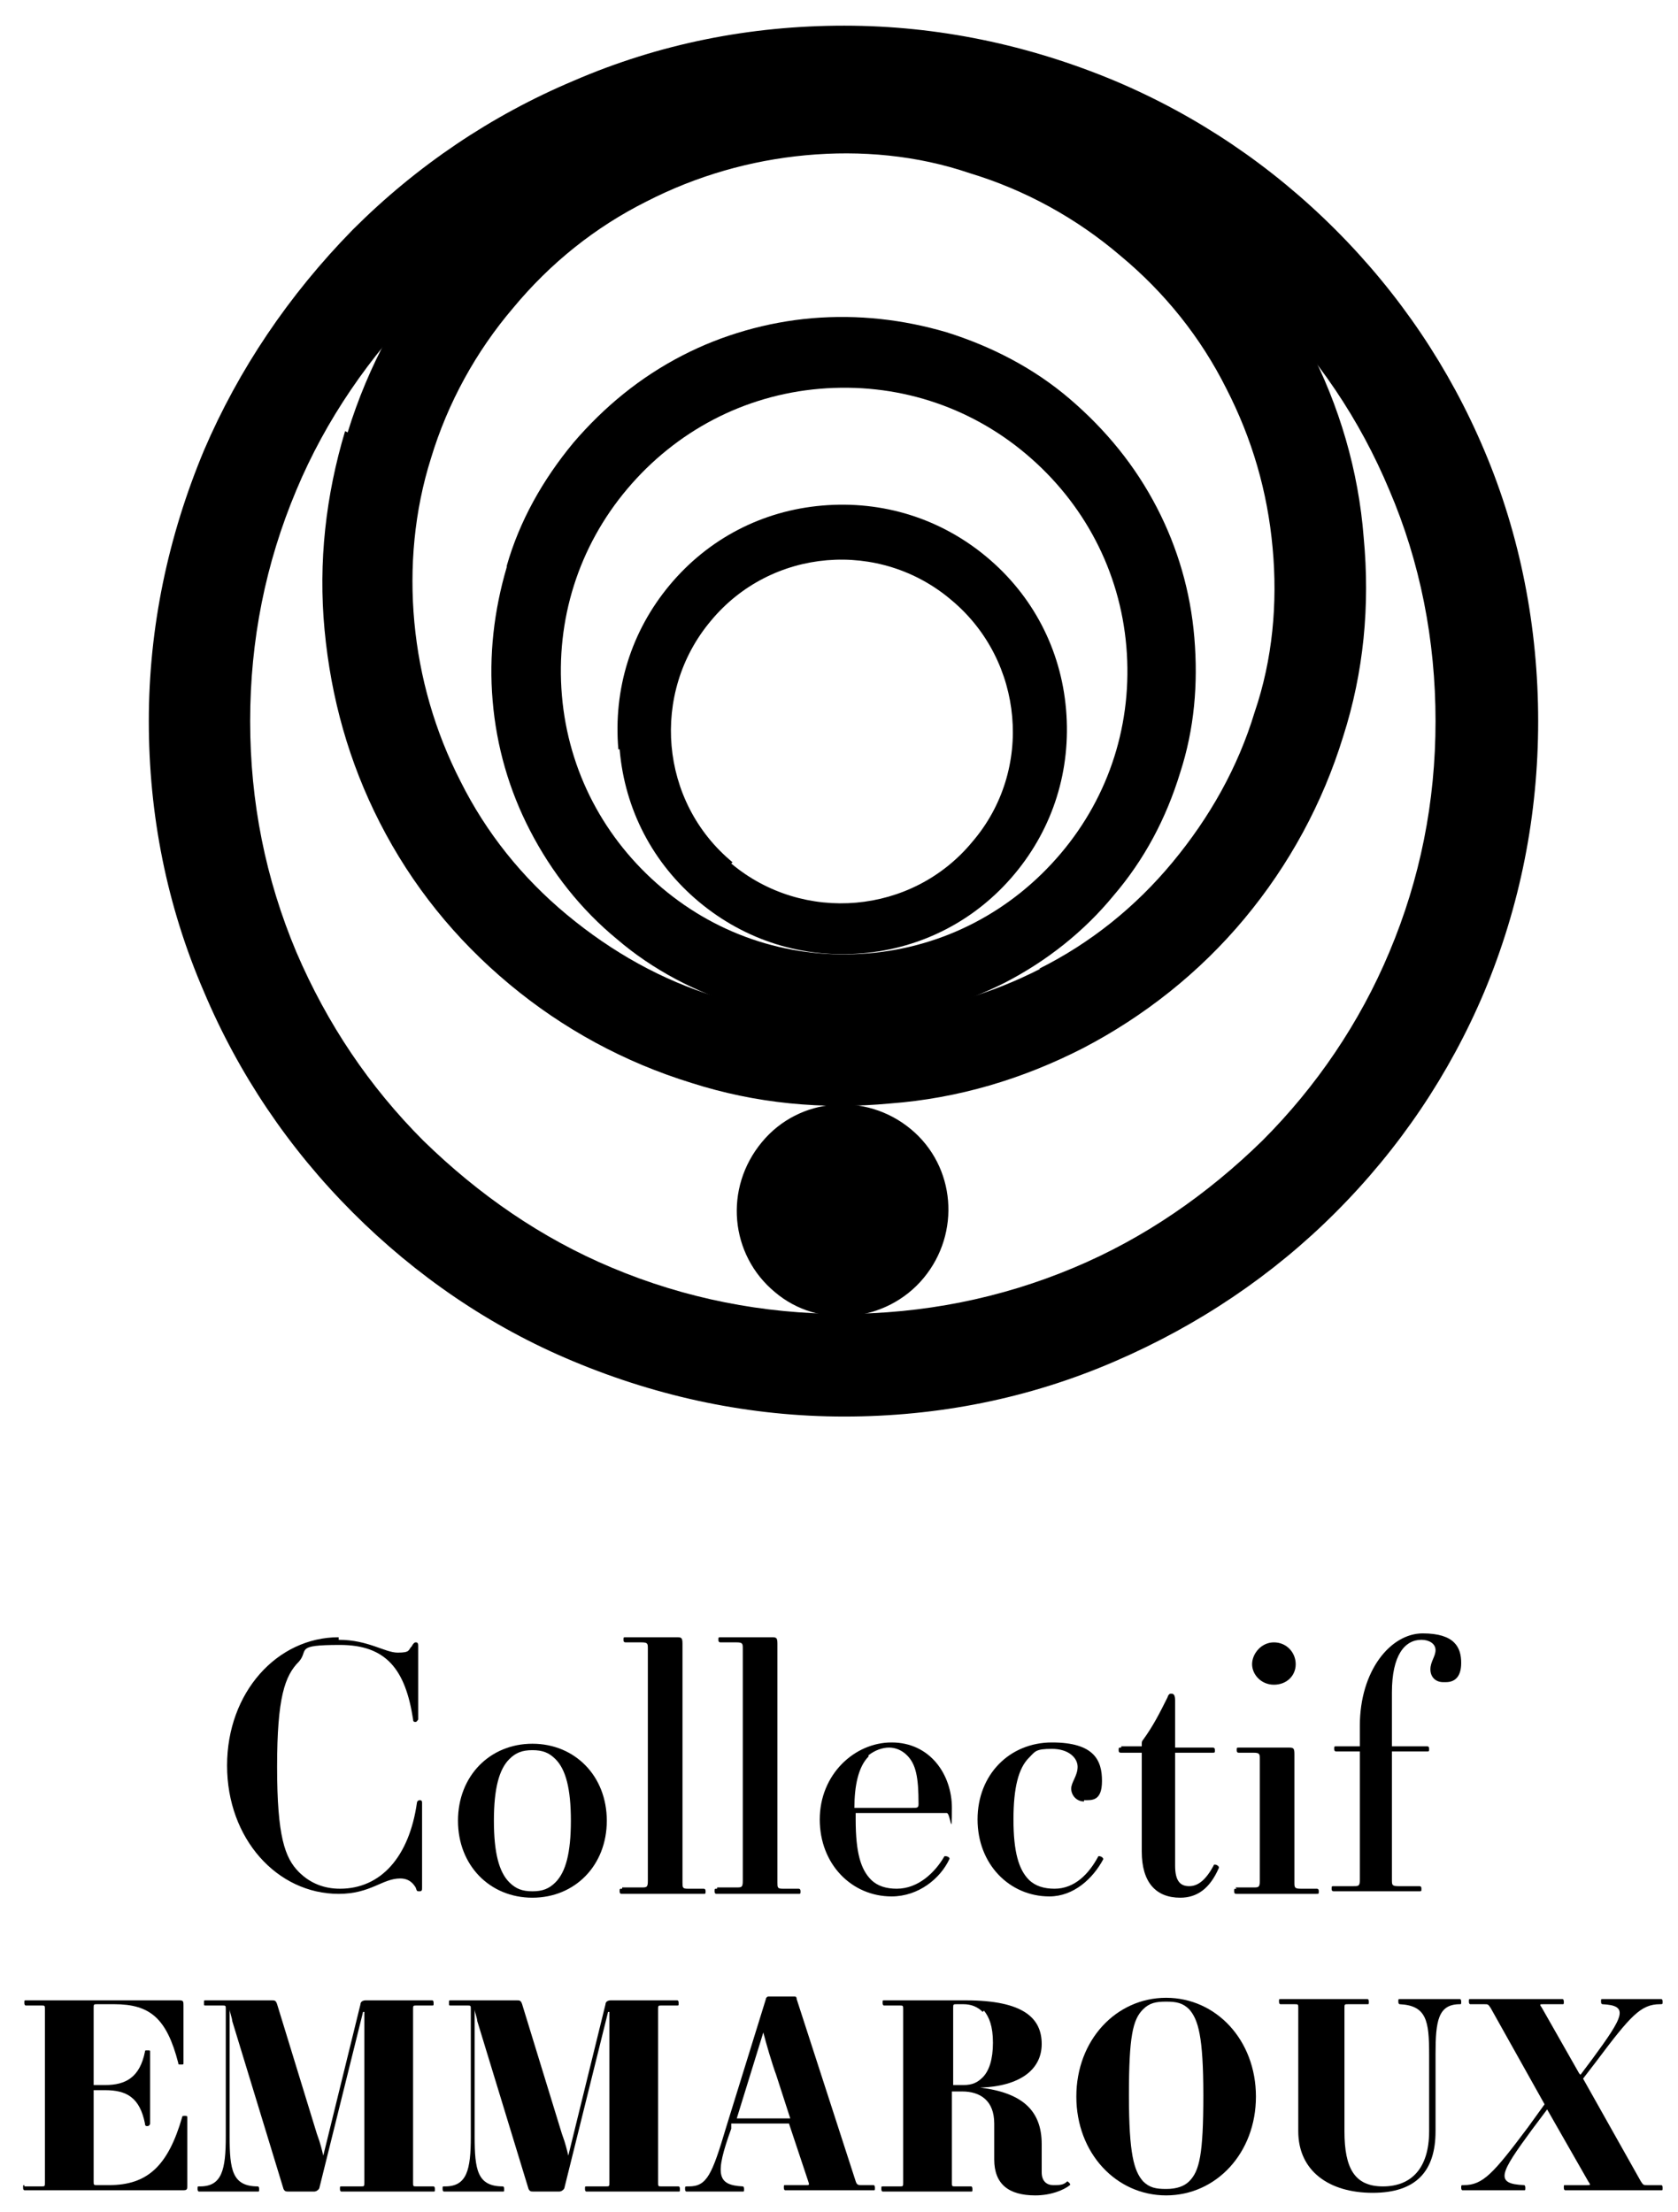 <?xml version="1.0" encoding="UTF-8"?>
<svg id="Calque_1" xmlns="http://www.w3.org/2000/svg" version="1.1" viewBox="0 0 130.8 172.4">
  <!-- Generator: Adobe Illustrator 29.5.1, SVG Export Plug-In . SVG Version: 2.1.0 Build 141)  -->
  <g>
    <path d="M26.4,127.8c2.3,0,3.6,1,4.6,1s.8-.2,1.1-.5c.1-.2.2-.3.3-.3s.2,0,.2.3v5.7c0,0-.1.2-.2.2s-.2,0-.2-.2c-.6-3.9-2.1-5.8-5.7-5.8s-2.4.4-3.2,1.3c-1.1,1.1-1.7,2.8-1.7,8.2s.6,7.1,1.7,8.2c.9.9,2,1.3,3.2,1.3,3.2,0,5.4-2.5,6-6.7,0-.1.1-.2.2-.2s.2,0,.2.2v6.6c0,.2,0,.3-.2.3s-.2,0-.3-.3c-.3-.5-.7-.7-1.2-.7-1.4,0-2.3,1.2-4.8,1.2-4.8,0-8.7-4.3-8.7-10s3.9-10,8.7-10"/>
    <path d="M41.5,147.9c-3.3,0-5.8-2.5-5.8-6s2.5-6,5.8-6,5.8,2.5,5.8,6-2.5,6-5.8,6M39.7,146.7c.5.5,1,.7,1.8.7s1.3-.2,1.8-.7c.8-.8,1.2-2.3,1.2-4.8s-.4-4-1.2-4.8c-.5-.5-1-.7-1.8-.7s-1.3.2-1.8.7c-.8.8-1.2,2.3-1.2,4.8s.4,4,1.2,4.8"/>
    <path d="M48.5,147.1h1.5c.4,0,.5,0,.5-.5v-18.1c0-.4,0-.5-.5-.5h-1.2c-.1,0-.2,0-.2-.2s0-.2.2-.2h3.9c.4,0,.5,0,.5.5v18.6c0,.4,0,.5.4.5h1.2c.1,0,.2,0,.2.2s0,.2-.2.2h-6.3c-.1,0-.2,0-.2-.2s0-.2.2-.2"/>
    <path d="M55.9,147.1h1.5c.4,0,.5,0,.5-.5v-18.1c0-.4,0-.5-.5-.5h-1.2c-.1,0-.2,0-.2-.2s0-.2.2-.2h3.9c.4,0,.5,0,.5.5v18.6c0,.4,0,.5.4.5h1.2c.1,0,.2,0,.2.2s0,.2-.2.2h-6.3c-.1,0-.2,0-.2-.2s0-.2.2-.2"/>
    <path d="M69.5,135.8c3,0,4.7,2.5,4.7,5.1s-.1.4-.4.4h-7.1v.5c0,2.6.4,3.9,1.2,4.7.5.5,1.2.7,2,.7,1.7,0,3-1.3,3.7-2.5,0-.1.5,0,.4.2-.7,1.5-2.4,2.9-4.5,2.9-3.1,0-5.6-2.5-5.6-6s2.7-6,5.6-6M67.7,136.9c-.8.8-1.1,2.3-1.1,4h4.5c.4,0,.5,0,.5-.3,0-2.1-.2-3.1-.9-3.8-.4-.4-.9-.6-1.4-.6s-1.1.2-1.6.6"/>
    <path d="M84.5,140.4c-.6,0-1-.5-1-1s.5-1,.5-1.7-.7-1.4-2-1.4-1.3.2-1.8.7c-.8.8-1.2,2.3-1.2,4.8s.4,3.9,1.2,4.7c.5.5,1.2.7,2,.7,1.6,0,2.7-1.2,3.4-2.5,0-.1.4,0,.4.2-.8,1.5-2.3,2.9-4.2,2.9-3.1,0-5.6-2.5-5.6-6s2.5-6,5.8-6,3.9,1.4,3.9,3-.8,1.5-1.4,1.5"/>
    <path d="M87.4,136.1h1.6v-.2c0-.1,0-.2.1-.3.8-1.1,1.3-2.1,1.9-3.3.1-.3.2-.3.3-.3s.3,0,.3.5v3.7h2.9c.1,0,.2,0,.2.2s0,.2-.2.2h-2.9v8.8c0,1.2.4,1.6,1.1,1.6s1.3-.5,1.9-1.6c0-.2.5,0,.4.2-.7,1.6-1.7,2.3-3,2.3-1.9,0-3-1.2-3-3.6v-7.7h-1.6c-.1,0-.2,0-.2-.2s0-.2.2-.2"/>
    <path d="M96.3,147.1h1.4c.4,0,.5,0,.5-.5v-9.5c0-.4,0-.5-.5-.5h-1.1c-.1,0-.2,0-.2-.2s0-.2.2-.2h3.8c.4,0,.5,0,.5.5v10c0,.4,0,.5.5.5h1.2c.1,0,.2,0,.2.2s0,.2-.2.2h-6.2c-.1,0-.2,0-.2-.2s0-.2.2-.2M99.3,128c1,0,1.7.8,1.7,1.7s-.7,1.6-1.7,1.6-1.7-.8-1.7-1.6.7-1.7,1.7-1.7"/>
    <path d="M112.5,131.1c-.6,0-1-.4-1-1s.4-1,.4-1.5-.5-.8-1.1-.8c-1.3,0-2.3,1.2-2.3,4.1v4.2h2.7c.1,0,.2,0,.2.2s0,.2-.2.2h-2.7v10c0,.4,0,.5.5.5h1.6c.1,0,.2,0,.2.2s0,.2-.2.2h-6.6c-.1,0-.2,0-.2-.2s0-.2.2-.2h1.5c.4,0,.5,0,.5-.5v-10h-1.8c-.1,0-.2,0-.2-.2s0-.2.2-.2h1.8v-1.6c0-4.3,2.4-7.2,4.9-7.2s3,1.1,3,2.3-.6,1.5-1.2,1.5"/>
    <path d="M1.9,170.4h1.3c.3,0,.3,0,.3-.3v-13.5c0-.3,0-.3-.3-.3h-1.2c0,0-.1,0-.1-.2s0-.2.1-.2h12c.3,0,.3.1.3.4v4.5c0,.1,0,.1-.2.1s-.2,0-.2-.1c-.9-3.5-2.2-4.6-5-4.6h-1.3c-.3,0-.3,0-.3.3v6h.9c1.6,0,2.7-.6,3.1-2.6,0-.1,0-.1.2-.1s.2,0,.2.1v5.6c0,.1-.1.2-.2.2s-.2,0-.2-.2c-.4-2-1.4-2.6-3.1-2.6h-.9v7.1c0,.3,0,.3.3.3h.9c3,0,4.6-1.5,5.7-5.3,0-.1.1-.1.2-.1s.2,0,.2.1v5.3c0,.3,0,.4-.3.4H1.9c0,0-.1,0-.1-.2s0-.2.1-.2"/>
    <path d="M15.6,170.4c1.7,0,2-1.3,2-3.9v-9.9c0-.3,0-.3-.3-.3h-1.3c-.1,0-.1,0-.1-.2s0-.2.1-.2h5.2c.2,0,.3,0,.4.3l3.1,10.1c.3.8.4,1.3.5,1.7h0l2.9-11.8c0-.2.2-.3.4-.3h5.2c0,0,.1,0,.1.2s0,.2-.1.2h-1.2c-.3,0-.3,0-.3.3v13.5c0,.3,0,.3.3.3h1.3c0,0,.1,0,.1.2s0,.2-.1.2h-7.2c0,0-.1,0-.1-.2s0-.2.1-.2h1.5c.3,0,.3,0,.3-.3v-13.3h-.1l-3.4,13.7c0,.1-.2.3-.4.3h-2c-.2,0-.3,0-.4-.2l-4-13.1c0-.2-.2-.7-.2-.9h0c0,.3,0,.7,0,1v8.9c0,2.6.2,3.9,2.2,3.9,0,0,.1,0,.1.2s0,.2-.1.2h-4.6c0,0-.1,0-.1-.2s0-.2.1-.2"/>
    <path d="M34.7,170.4c1.7,0,2-1.3,2-3.9v-9.9c0-.3,0-.3-.3-.3h-1.3c-.1,0-.1,0-.1-.2s0-.2.1-.2h5.2c.2,0,.3,0,.4.3l3.1,10.1c.3.8.4,1.3.5,1.7h0l2.9-11.8c0-.2.2-.3.4-.3h5.2c0,0,.1,0,.1.2s0,.2-.1.2h-1.2c-.3,0-.3,0-.3.3v13.5c0,.3,0,.3.3.3h1.3c0,0,.1,0,.1.2s0,.2-.1.2h-7.2c0,0-.1,0-.1-.2s0-.2.1-.2h1.5c.3,0,.3,0,.3-.3v-13.3h-.1l-3.4,13.7c0,.1-.2.3-.4.3h-2c-.2,0-.3,0-.4-.2l-4-13.1c0-.2-.2-.7-.2-.9h0c0,.3,0,.7,0,1v8.9c0,2.6.2,3.9,2.2,3.9,0,0,.1,0,.1.2s0,.2-.1.2h-4.6c0,0-.1,0-.1-.2s0-.2.1-.2"/>
    <path d="M53.7,170.4c1.4,0,1.8-.9,2.9-4.6l3.1-10c0-.1.1-.2.2-.2h2c.1,0,.2,0,.2.2l4.6,14.2c.1.3.2.3.5.3h.9c0,0,.1,0,.1.2s0,.2-.1.2h-6.9c0,0-.1,0-.1-.2s0-.2.1-.2h1.6c.3,0,.3,0,.2-.3l-1.5-4.5h-4.5v.4c-1.3,3.6-1.1,4.4.9,4.5,0,0,.1,0,.1.2s0,.2-.1.2h-4.4c0,0-.1,0-.1-.2s0-.2.2-.2M57.3,165.1h4.3l-1.1-3.4c-.3-.8-.8-2.5-1-3.3h0l-2.1,6.8Z"/>
    <path d="M76.4,162.7h0c3.3.4,4.8,1.8,4.8,4.4v2.2c0,.7.4,1,.9,1s.8,0,1.1-.3c0,0,.3.2.2.3-.5.4-1.5.8-2.7.8-2.1,0-3.2-.9-3.2-2.8v-2.8c0-1.8-1.1-2.5-2.5-2.5h-.8v7.1c0,.3,0,.3.3.3h1.2c0,0,.1,0,.1.2s0,.2-.1.2h-6.9c0,0-.1,0-.1-.2s0-.2.1-.2h1.3c.3,0,.3,0,.3-.3v-13.5c0-.3,0-.3-.3-.3h-1.2c0,0-.1,0-.1-.2s0-.2.1-.2h6.4c4.5,0,5.9,1.4,5.9,3.4s-1.7,3.3-4.8,3.4M76.6,156.8c-.4-.4-.9-.6-1.5-.6h-.5c-.3,0-.3,0-.3.3v6h.8c.7,0,1.1-.2,1.5-.6.5-.5.8-1.4.8-2.7s-.3-2-.7-2.5"/>
    <path d="M90.9,155.7c3.9,0,7,3.3,7,7.7s-3.1,7.7-7,7.7-7-3.3-7-7.7,3.1-7.7,7-7.7M89.1,170c.5.5,1,.6,1.8.6s1.4-.2,1.8-.6c.8-.8,1.1-2.1,1.1-6.7s-.4-5.9-1.1-6.7c-.5-.5-1-.6-1.8-.6s-1.3.1-1.8.6c-.8.8-1.1,2.1-1.1,6.7s.4,5.9,1.1,6.7"/>
    <path d="M99.6,155.8h7c0,0,.1,0,.1.2s0,.2-.1.2h-1.5c-.3,0-.3,0-.3.3v9.6c0,2.9.8,4.3,3,4.3s3.6-1.4,3.6-4.3v-6c0-2.6-.2-3.8-2.3-3.9,0,0-.1,0-.1-.2s0-.2.1-.2h4.7c0,0,.1,0,.1.2s0,.2-.1.2c-1.7,0-1.9,1.3-1.9,3.9v6c0,3.1-1.5,4.8-4.9,4.8s-5.8-1.7-5.8-4.8v-9.6c0-.3,0-.3-.3-.3h-1.1c0,0-.1,0-.1-.2s0-.2.1-.2"/>
    <path d="M123.2,161.7l.9-1.2c2.5-3.4,2.9-4.2.8-4.3,0,0-.1,0-.1-.2s0-.2.1-.2h4.6c0,0,.1,0,.1.2s0,.2-.2.2c-1.5,0-2.3.9-5,4.5l-1,1.3,4.5,8c.2.3.2.3.5.3h1.1c0,0,.1,0,.1.2s0,.2-.1.2h-7.5c0,0-.1,0-.1-.2s0-.2.1-.2h1.7c.3,0,.3,0,.1-.3l-3.2-5.6-1.2,1.6c-2.5,3.4-2.9,4.2-.6,4.3,0,0,.1,0,.1.2s0,.2-.1.2h-4.8c0,0-.1,0-.1-.2s0-.2.2-.2c1.5,0,2.3-.9,5-4.5l1.3-1.8-4.2-7.5c-.2-.3-.2-.3-.5-.3h-1.1c0,0-.1,0-.1-.2s0-.2.1-.2h7.2c0,0,.1,0,.1.2s0,.2-.1.2h-1.5c-.3,0-.3,0-.1.3l2.9,5.1Z"/>
  </g>
  <g>
    <path d="M71,88c3.5,2.9,3.9,8.1,1,11.6-2.9,3.5-8.2,4-11.6,1.1-3.5-2.9-4-8.1-1-11.7,2.9-3.5,8.1-3.9,11.6-1"/>
    <g>
      <path d="M115.7,35.1c-2.7-6.4-6.6-12.2-11.6-17.2-5-5-10.8-8.9-17.2-11.6-6.7-2.8-13.8-4.3-21.1-4.3s-14.4,1.4-21.1,4.3h0c-6.4,2.7-12.2,6.6-17.2,11.6-5,5.1-8.9,10.9-11.6,17.2-2.8,6.7-4.3,13.8-4.3,21.1s1.4,14.4,4.3,21.1c2.7,6.4,6.6,12.2,11.6,17.2,4.9,4.9,10.7,8.9,17.2,11.6,6.7,2.8,13.8,4.3,21.1,4.3s14.4-1.4,21.1-4.3c6.5-2.8,12.3-6.7,17.2-11.6,5-5,8.9-10.8,11.6-17.2,2.8-6.7,4.2-13.8,4.2-21.1s-1.4-14.5-4.2-21.1M108.3,74.2c-2.3,5.5-5.7,10.5-9.9,14.7-4.3,4.2-9.2,7.6-14.7,9.9-5.7,2.4-11.8,3.6-18,3.6s-12.3-1.2-18-3.6h0c-5.5-2.3-10.4-5.7-14.7-9.9-4.2-4.2-7.5-9.1-9.9-14.7-2.4-5.7-3.6-11.7-3.6-18s1.2-12.3,3.6-18c2.3-5.5,5.7-10.4,9.9-14.7,4.2-4.2,9.1-7.6,14.7-9.9,5.7-2.4,11.8-3.6,18-3.6s12.2,1.2,18,3.6c5.5,2.3,10.4,5.7,14.7,9.9,4.3,4.3,7.6,9.2,9.9,14.7,2.4,5.6,3.6,11.7,3.6,18s-1.2,12.3-3.6,18"/>
      <path d="M39.5,44.2c-1,3.4-1.4,6.9-1.1,10.4.3,3.6,1.3,7,2.9,10.1,1.7,3.3,4,6.2,6.8,8.5,2.8,2.4,6.1,4.1,9.6,5.2,3.4,1,6.9,1.4,10.5,1.1,3.6-.3,6.9-1.3,10.1-2.9,3.3-1.7,6.2-4,8.5-6.8,2.4-2.8,4.1-6,5.2-9.6,1.1-3.4,1.4-6.9,1.1-10.5-.3-3.6-1.3-7-2.9-10.1-1.7-3.3-4-6.1-6.8-8.5-2.8-2.4-6.1-4.1-9.6-5.2-3.4-1-6.9-1.4-10.5-1.1-3.5.3-7,1.3-10.1,2.9-3.3,1.7-6.1,4-8.5,6.8-2.4,2.9-4.2,6.1-5.2,9.6M67.7,74.3c-5.9.5-11.6-1.3-16.1-5.1-4.5-3.8-7.3-9.1-7.8-15-.5-5.9,1.3-11.6,5.1-16.1,3.8-4.5,9.1-7.3,15-7.8,5.9-.5,11.6,1.3,16.1,5.1,4.5,3.8,7.3,9.1,7.8,15,.5,5.9-1.3,11.6-5.1,16.1-3.8,4.5-9.1,7.3-15,7.8"/>
      <path d="M48.3,58.4c.4,4.7,2.6,8.9,6.2,11.9,3.6,3,8.1,4.4,12.7,4,4.7-.4,8.9-2.6,11.9-6.2,3-3.6,4.4-8.1,4-12.8-.4-4.7-2.6-8.9-6.2-11.9-3.6-3-8.1-4.4-12.8-4-4.7.4-8.9,2.6-11.9,6.2-3,3.6-4.4,8.1-4,12.8M57.1,67.2c-5.7-4.7-6.4-13.2-1.7-18.8,4.7-5.7,13.2-6.4,18.8-1.6,5.6,4.7,6.4,13.2,1.6,18.8-4.7,5.7-13.2,6.4-18.8,1.7"/>
      <path d="M26.9,33.6c-1.5,5-2.1,10.2-1.6,15.5.5,5.3,1.9,10.3,4.3,15,2.5,4.9,5.9,9.1,10.1,12.6,4.2,3.5,9,6.1,14.2,7.7,5,1.6,10.2,2.1,15.5,1.6,5.3-.4,10.3-1.9,15-4.3,4.8-2.5,9.1-5.9,12.6-10.1,3.5-4.2,6.1-9,7.7-14.2,1.6-5,2.1-10.2,1.6-15.5-.4-5.2-1.9-10.3-4.3-14.9-2.5-4.8-5.9-9.1-10-12.6-4.2-3.5-9-6.1-14.2-7.7-5-1.6-10.2-2.1-15.5-1.6-5.2.5-10.3,1.9-14.9,4.3-4.9,2.5-9.1,5.8-12.6,10.1-3.5,4.2-6.1,9-7.7,14.2M81.1,75.5c-3.9,2-8.1,3.2-12.4,3.6-4.4.4-8.7,0-12.8-1.4-4.3-1.3-8.2-3.5-11.7-6.4-3.5-2.9-6.3-6.4-8.3-10.4-2-3.9-3.2-8.1-3.6-12.4-.4-4.3,0-8.7,1.3-12.8,1.3-4.3,3.5-8.3,6.4-11.7,2.9-3.5,6.4-6.3,10.4-8.3,3.9-2,8.1-3.2,12.4-3.6,4.3-.4,8.7,0,12.8,1.4,4.3,1.3,8.3,3.5,11.7,6.4,3.5,2.9,6.3,6.4,8.3,10.4,2,3.9,3.2,8,3.6,12.4.4,4.3,0,8.7-1.4,12.8-1.3,4.3-3.5,8.2-6.4,11.7-2.9,3.5-6.4,6.3-10.4,8.3"/>
    </g>
  </g>
</svg>